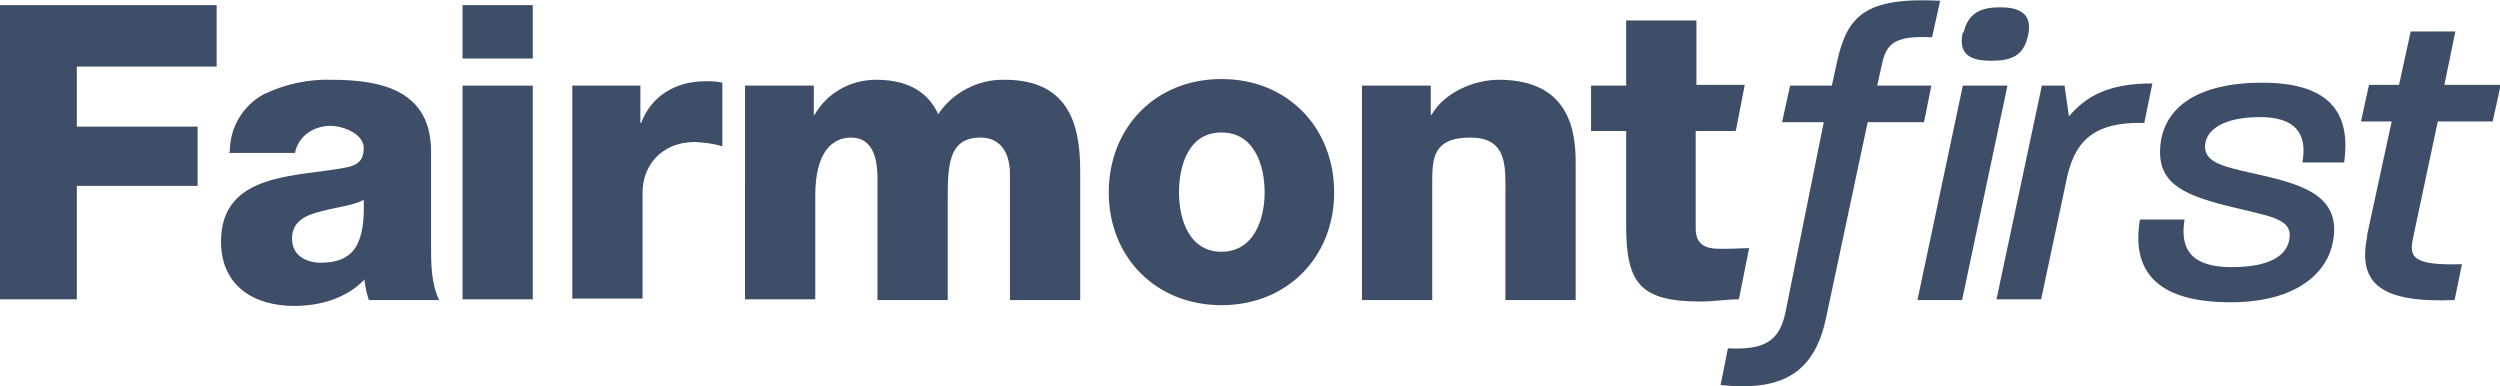 <?xml version="1.0" encoding="UTF-8"?>
<svg id="Layer_1" xmlns="http://www.w3.org/2000/svg" version="1.1" viewBox="0 0 341.6 52.8">
  <!-- Generator: Adobe Illustrator 29.1.0, SVG Export Plug-In . SVG Version: 2.1.0 Build 142)  -->
  <defs>
    <style>
      .st0 {
        fill: #3f4e68;
      }
    </style>
  </defs>
  <g id="Layer_2">
    <g id="Layer_1-2">
      <path class="st0" d="M236.3,47.6c4.7.2,6.9-.9,7.7-5.1l5.2-25.8h-5.7l1.1-5h5.7s.7-3.2.7-3.2c1.4-6.4,3.9-8.9,14.1-8.4l-1.1,5c-5.5-.3-6.3,1.1-6.9,3.9l-.6,2.7h7.4l-1,5h-7.7l-5.7,26.8c-1.5,7-5.5,10.1-14.4,9.1l1-5Z"/>
      <polygon class="st0" points="268.2 11.7 274.3 11.7 268.1 41 262 41 268.2 11.7"/>
      <path class="st0" d="M268.3,4.5c.6-2.7,2.3-3.5,5-3.5s4.5.9,3.8,3.9c-.6,2.7-2.2,3.4-5,3.4s-4.6-.8-3.9-3.9"/>
      <path class="st0" d="M279,11.7h3.1l.6,4.2c2.3-2.7,5.3-4.5,11.4-4.5l-1.1,5.4c-7.5-.2-9.7,3-10.7,8.1l-3.4,16h-6.1l6.2-29.2Z"/>
      <path class="st0" d="M292.5,30h6c-.7,4.2,1.1,6.5,6.4,6.5s7.5-1.6,7.9-3.7c.6-3-2.6-3.2-8.6-4.7-6.3-1.6-9.5-3.3-9-8.3.5-5,4.9-8.5,13.9-8.5s12.2,3.9,11.2,10.9h-5.7c.7-3.9-.9-6.2-5.8-6.2s-7.4,1.7-7.5,3.9c-.1,2.7,3.4,3,8.8,4.3s9.7,3.1,8.7,8.7c-.7,4.2-4.8,8.4-14,8.4s-13.7-3.5-12.4-11.3"/>
      <path class="st0" d="M323.4,32.3l3.4-15.7h-4.2l1.1-5h4.1l1.6-7.3h6.1l-1.5,7.3h7.7l-1.1,5h-7.5l-3.4,16c-.5,2.5-.1,3.7,6.7,3.5l-1,4.9c-9.9.4-13.4-2.1-11.9-8.9"/>
      <polygon class="st0" points="0 .7 29.6 .7 29.6 9.1 10.5 9.1 10.5 17.3 27 17.3 27 25.4 10.5 25.4 10.5 40.9 0 40.9 0 .7"/>
      <path class="st0" d="M31.4,20.7c0-3.2,1.7-6.2,4.6-7.8,2.9-1.4,6.1-2.1,9.3-2,6.9,0,13.6,1.5,13.6,9.8v12.8c0,2.5,0,5.2,1.1,7.5h-9.6c-.3-.9-.5-1.8-.6-2.8-2.5,2.6-6.1,3.6-9.6,3.6-5.6,0-10-2.8-10-8.8,0-9.5,10.4-8.8,17-10.1,1.6-.3,2.5-.9,2.5-2.7s-2.6-3-4.6-3-4.3,1.2-4.8,3.7h-9ZM43.8,35.9c4.6,0,6.1-2.6,5.9-8.6-1.4.8-3.8,1-5.9,1.6-2.1.5-3.9,1.4-3.9,3.7s1.9,3.3,4,3.3"/>
      <path class="st0" d="M72.8,8h-9.6V.7h9.6v7.3ZM63.2,11.7h9.6v29.2h-9.6V11.7Z"/>
      <path class="st0" d="M78.2,11.7h9.3v5.1h.1c1.4-3.7,4.7-5.7,8.8-5.7.8,0,1.5,0,2.3.2v8.7c-1.2-.4-2.4-.5-3.7-.6-4.7,0-7.2,3.3-7.2,6.9v14.5h-9.6V11.7Z"/>
      <path class="st0" d="M101.9,11.7h9.3v4h.1c1.7-3,4.9-4.8,8.4-4.8,3.7,0,6.9,1.2,8.5,4.7,2-3,5.5-4.8,9.1-4.7,9.3,0,10.3,7,10.3,12.6v17.5h-9.6v-17.2c0-3.2-1.5-5-4-5-4.1,0-4.5,3.2-4.5,7.9v14.3h-9.6v-16.6c0-3.4-1-5.6-3.6-5.6s-4.9,2-4.9,7.9v14.2h-9.6V11.7Z"/>
      <path class="st0" d="M166.9,10.8c9.1,0,15.4,6.7,15.4,15.5s-6.4,15.4-15.4,15.4-15.4-6.6-15.4-15.4,6.3-15.5,15.4-15.5M166.9,34.4c4.4,0,5.9-4.4,5.9-8.1s-1.4-8.2-5.9-8.2-5.8,4.5-5.8,8.2,1.4,8.1,5.8,8.1"/>
      <path class="st0" d="M186.2,11.7h9.3v4h.1c1.7-3,5.7-4.8,9.2-4.8,9.7,0,10.5,7.1,10.5,11.3v18.8h-9.6v-14.1c0-4,.4-8.1-4.8-8.1s-5.2,3-5.2,6.3v15.9h-9.6V11.7Z"/>
      <path class="st0" d="M237.1,17.9h-5.4v13.3c0,2.3,1.4,2.8,3.4,2.8s3.1-.1,3.9-.1l-1.4,7c-1.7,0-3.5.3-5.2.3-8.2,0-10.2-2.4-10.2-10.3v-13h-4.8v-6.2h4.8V2.8h9.6v8.8h6.6l-1.2,6.2Z"/>
    </g>
  </g>
</svg>